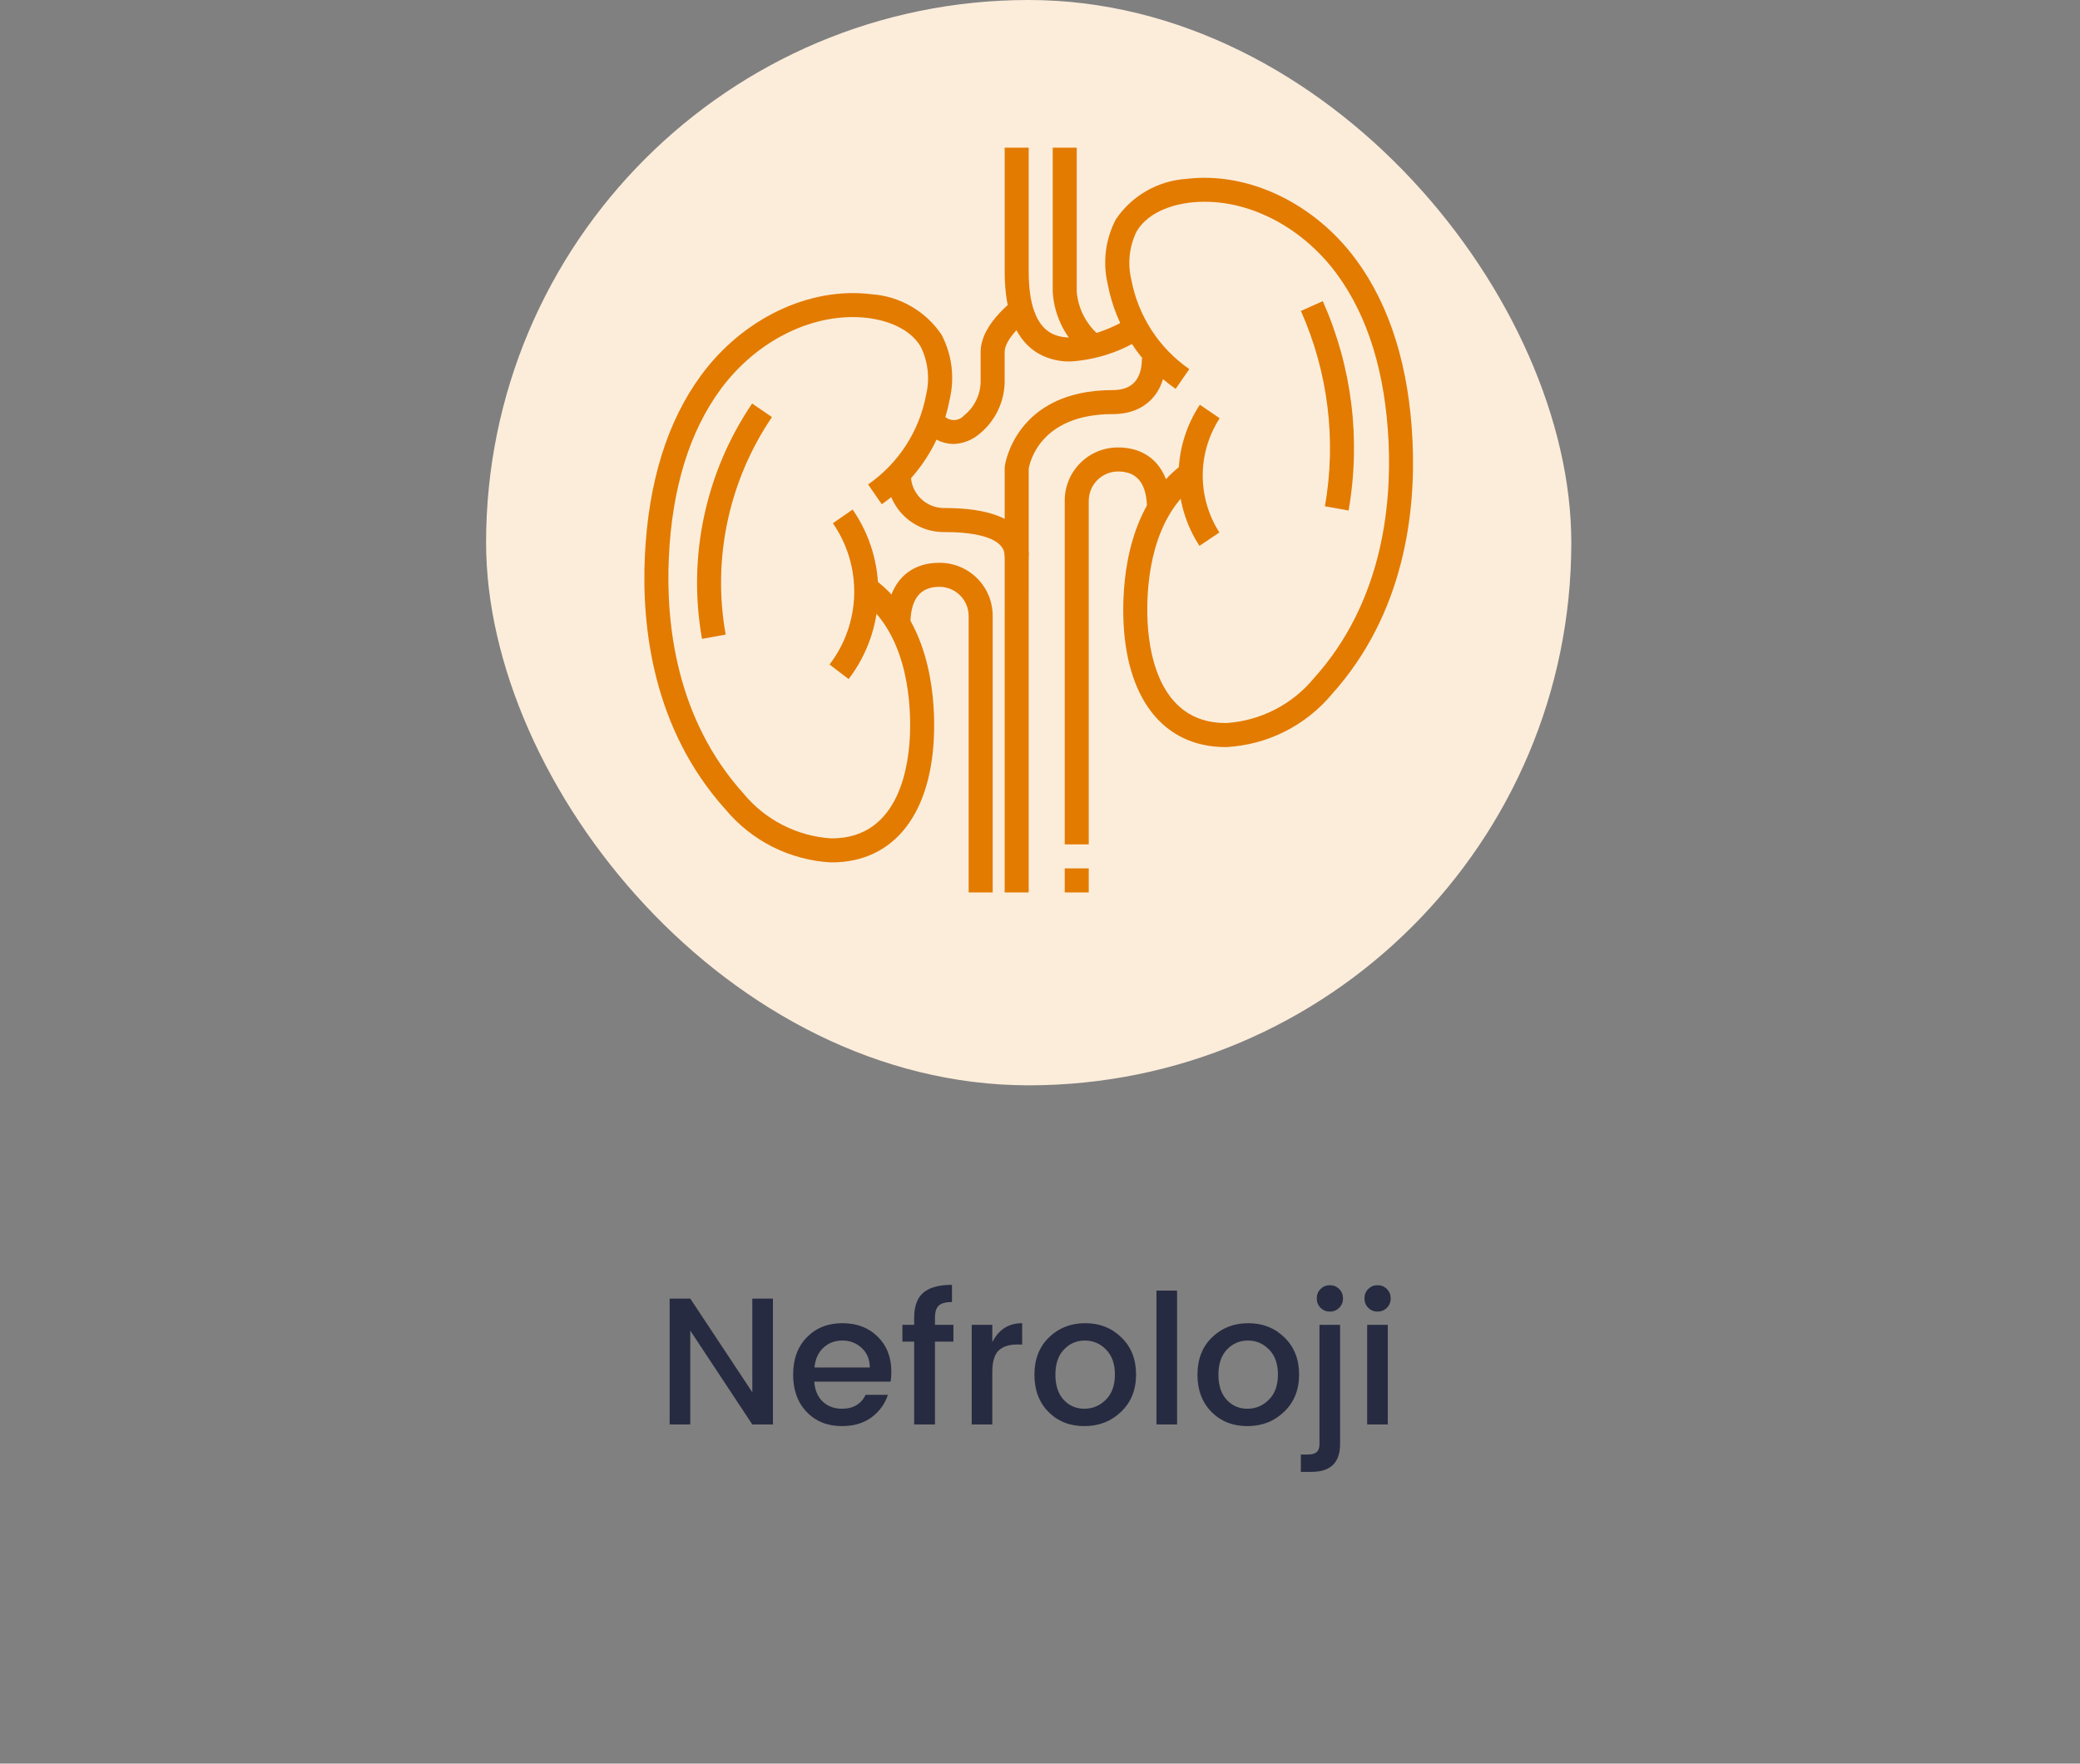 <svg width="184" height="156" viewBox="0 0 184 156" fill="none" xmlns="http://www.w3.org/2000/svg">
<rect x="0" y="0" width="184" height="156" fill="#808080" stroke="none"/>
<path d="M66.551 114.864H68.375V126H66.551L61.063 117.696V126H59.239V114.864H61.063L66.551 123.152V114.864ZM74.482 126.144C73.202 126.144 72.162 125.728 71.362 124.896C70.562 124.064 70.162 122.96 70.162 121.584C70.162 120.208 70.568 119.109 71.378 118.288C72.189 117.456 73.234 117.04 74.514 117.04C75.805 117.04 76.85 117.44 77.65 118.24C78.45 119.029 78.85 120.064 78.85 121.344C78.85 121.653 78.829 121.941 78.786 122.208H72.034C72.077 122.944 72.322 123.531 72.77 123.968C73.229 124.395 73.8 124.608 74.482 124.608C75.474 124.608 76.173 124.197 76.578 123.376H78.546C78.28 124.187 77.794 124.853 77.09 125.376C76.386 125.888 75.517 126.144 74.482 126.144ZM76.946 120.96C76.936 120.235 76.696 119.659 76.226 119.232C75.757 118.795 75.186 118.576 74.514 118.576C73.842 118.576 73.277 118.795 72.818 119.232C72.37 119.659 72.114 120.235 72.05 120.96H76.946ZM84.341 117.184V118.672H82.709V126H80.869V118.672H79.829V117.184H80.869V116.56C80.869 115.547 81.136 114.811 81.669 114.352C82.213 113.883 83.061 113.648 84.213 113.648V115.168C83.659 115.168 83.269 115.275 83.045 115.488C82.821 115.691 82.709 116.048 82.709 116.56V117.184H84.341ZM87.782 117.184V118.72C88.347 117.6 89.227 117.04 90.422 117.04V118.928H89.958C89.243 118.928 88.699 119.109 88.326 119.472C87.963 119.835 87.782 120.464 87.782 121.36V126H85.958V117.184H87.782ZM97.826 123.808C98.36 123.275 98.626 122.533 98.626 121.584C98.626 120.635 98.365 119.899 97.842 119.376C97.33 118.843 96.706 118.576 95.97 118.576C95.234 118.576 94.616 118.843 94.114 119.376C93.613 119.899 93.362 120.64 93.362 121.6C93.362 122.549 93.608 123.291 94.098 123.824C94.589 124.347 95.197 124.608 95.922 124.608C96.658 124.608 97.293 124.341 97.826 123.808ZM95.922 126.144C94.642 126.144 93.586 125.728 92.754 124.896C91.922 124.053 91.506 122.955 91.506 121.6C91.506 120.235 91.933 119.136 92.786 118.304C93.65 117.461 94.722 117.04 96.002 117.04C97.282 117.04 98.349 117.461 99.202 118.304C100.066 119.136 100.498 120.229 100.498 121.584C100.498 122.939 100.056 124.037 99.17 124.88C98.296 125.723 97.213 126.144 95.922 126.144ZM102.302 126V114.16H104.126V126H102.302ZM112.248 123.808C112.782 123.275 113.048 122.533 113.048 121.584C113.048 120.635 112.787 119.899 112.264 119.376C111.752 118.843 111.128 118.576 110.392 118.576C109.656 118.576 109.038 118.843 108.536 119.376C108.035 119.899 107.784 120.64 107.784 121.6C107.784 122.549 108.03 123.291 108.52 123.824C109.011 124.347 109.619 124.608 110.344 124.608C111.08 124.608 111.715 124.341 112.248 123.808ZM110.344 126.144C109.064 126.144 108.008 125.728 107.176 124.896C106.344 124.053 105.928 122.955 105.928 121.6C105.928 120.235 106.355 119.136 107.208 118.304C108.072 117.461 109.144 117.04 110.424 117.04C111.704 117.04 112.771 117.461 113.624 118.304C114.488 119.136 114.92 120.229 114.92 121.584C114.92 122.939 114.478 124.037 113.592 124.88C112.718 125.723 111.635 126.144 110.344 126.144ZM116.723 117.184H118.547V127.728C118.547 129.371 117.705 130.192 116.019 130.192H115.075V128.656H115.699C116.073 128.656 116.334 128.581 116.483 128.432C116.643 128.293 116.723 128.059 116.723 127.728V117.184ZM118.803 114.848C118.803 115.179 118.691 115.456 118.467 115.68C118.243 115.904 117.966 116.016 117.635 116.016C117.315 116.016 117.043 115.904 116.819 115.68C116.595 115.456 116.483 115.179 116.483 114.848C116.483 114.517 116.595 114.24 116.819 114.016C117.043 113.792 117.315 113.68 117.635 113.68C117.966 113.68 118.243 113.792 118.467 114.016C118.691 114.24 118.803 114.517 118.803 114.848ZM123.022 114.848C123.022 115.179 122.91 115.456 122.686 115.68C122.462 115.904 122.185 116.016 121.854 116.016C121.534 116.016 121.262 115.904 121.038 115.68C120.814 115.456 120.702 115.179 120.702 114.848C120.702 114.517 120.814 114.24 121.038 114.016C121.262 113.792 121.534 113.68 121.854 113.68C122.185 113.68 122.462 113.792 122.686 114.016C122.91 114.24 123.022 114.517 123.022 114.848ZM120.942 126V117.184H122.766V126H120.942Z" fill="#272B41"/>
<rect x="43" width="96" height="96" rx="48" fill="#FCEDDB"/>
<path d="M108.418 66.081C102.893 66.081 99.515 61.741 99.369 54.451C99.3 50.945 99.894 44.55 104.652 41.036L105.913 42.744C101.926 45.688 101.433 51.312 101.494 54.406C101.552 57.283 102.344 63.954 108.419 63.954H108.491C109.987 63.856 111.448 63.451 112.782 62.766C114.116 62.081 115.295 61.13 116.247 59.971C122.188 53.368 123.107 44.978 122.835 39.101C122.55 32.994 121.017 28.002 118.279 24.264C115.03 19.83 109.9 17.347 105.192 17.93C104.171 18.056 101.671 18.559 100.541 20.48C99.899 21.802 99.735 23.306 100.078 24.736C100.682 27.945 102.524 30.787 105.207 32.648L103.999 34.398C100.856 32.215 98.697 28.884 97.988 25.124C97.532 23.192 97.788 21.16 98.71 19.402C99.405 18.371 100.327 17.513 101.406 16.893C102.484 16.273 103.689 15.907 104.931 15.825C110.389 15.149 116.299 17.967 119.99 23.012C122.98 27.093 124.65 32.474 124.955 39.006C125.248 45.275 124.249 54.257 117.826 61.395C116.678 62.774 115.258 63.902 113.655 64.708C112.052 65.514 110.3 65.981 108.509 66.081H108.418Z" fill="#E37B00"/>
<path d="M91 78.938H88.875V41.377C88.875 41.335 88.877 41.294 88.882 41.252C88.891 41.185 89.782 34.504 98.445 34.504C100.145 34.504 101.014 33.559 101.014 31.696H103.139C103.139 34.739 101.34 36.629 98.445 36.629C92.026 36.629 91.097 40.895 91.002 41.456L91 78.938Z" fill="#E37B00"/>
<path d="M96.312 74.687H94.188V44.29C94.186 43.671 94.306 43.057 94.543 42.485C94.779 41.913 95.126 41.392 95.564 40.955C96.002 40.517 96.522 40.17 97.094 39.934C97.667 39.698 98.28 39.577 98.9 39.579C101.839 39.579 103.595 41.633 103.595 45.072H101.47C101.47 42.806 100.628 41.704 98.9 41.704C98.556 41.706 98.215 41.775 97.898 41.909C97.582 42.043 97.294 42.239 97.054 42.484C96.813 42.73 96.624 43.022 96.496 43.341C96.369 43.661 96.307 44.003 96.312 44.347V74.687Z" fill="#E37B00"/>
<path d="M73.583 76.281H73.491C71.7 76.181 69.948 75.713 68.345 74.907C66.742 74.1 65.323 72.972 64.174 71.594C57.751 64.455 56.753 55.478 57.045 49.205C57.35 42.672 59.019 37.288 62.01 33.21C65.705 28.165 71.614 25.347 77.07 26.023C78.311 26.106 79.517 26.472 80.595 27.093C81.674 27.714 82.596 28.573 83.291 29.605C84.212 31.363 84.468 33.395 84.012 35.327C83.303 39.087 81.144 42.418 78.002 44.601L76.793 42.851C79.476 40.989 81.318 38.148 81.922 34.94C82.265 33.51 82.102 32.005 81.459 30.682C80.329 28.761 77.829 28.259 76.808 28.132C72.108 27.547 66.971 30.033 63.724 34.466C60.986 38.203 59.452 43.195 59.168 49.302C58.894 55.179 59.813 63.57 65.755 70.172C66.707 71.331 67.886 72.283 69.22 72.968C70.554 73.653 72.015 74.058 73.511 74.156H73.584C79.66 74.156 80.451 67.486 80.508 64.609C80.57 61.517 80.077 55.891 76.089 52.945L77.35 51.236C82.108 54.75 82.702 61.149 82.633 64.651C82.485 71.941 79.106 76.281 73.583 76.281Z" fill="#E37B00"/>
<path d="M91 49.187H88.875C88.875 47.339 85.546 47.062 83.563 47.062C82.884 47.073 82.21 46.946 81.582 46.69C80.953 46.433 80.383 46.053 79.905 45.57C79.428 45.087 79.053 44.514 78.803 43.882C78.553 43.251 78.433 42.576 78.451 41.898H80.576C80.561 42.296 80.628 42.694 80.772 43.066C80.916 43.438 81.135 43.776 81.414 44.061C81.694 44.346 82.029 44.57 82.398 44.721C82.767 44.871 83.164 44.945 83.563 44.937C89.709 44.937 91 47.248 91 49.187Z" fill="#E37B00"/>
<path d="M87.814 78.937H85.689V54.492C85.689 54.153 85.622 53.816 85.492 53.502C85.362 53.188 85.172 52.903 84.931 52.663C84.691 52.423 84.406 52.232 84.092 52.102C83.778 51.972 83.441 51.906 83.101 51.906C81.372 51.906 80.531 53.008 80.531 55.275H78.406C78.406 51.835 80.163 49.781 83.101 49.781C83.717 49.778 84.327 49.896 84.897 50.128C85.467 50.36 85.985 50.703 86.423 51.135C86.86 51.568 87.209 52.083 87.447 52.65C87.686 53.217 87.81 53.826 87.814 54.441V78.937Z" fill="#E37B00"/>
<path d="M106.106 48.284C104.894 46.426 104.252 44.255 104.258 42.037C104.264 39.819 104.919 37.651 106.141 35.8L107.894 36.995C106.921 38.499 106.4 40.251 106.395 42.043C106.391 43.834 106.902 45.59 107.868 47.098L106.106 48.284Z" fill="#E37B00"/>
<path d="M75.07 60.067L73.383 58.776C74.748 56.993 75.511 54.822 75.564 52.577C75.617 50.332 74.956 48.127 73.677 46.282L75.425 45.071C76.96 47.287 77.753 49.932 77.689 52.627C77.625 55.322 76.708 57.927 75.07 60.067Z" fill="#E37B00"/>
<path d="M62.1 56.51C60.809 49.259 62.4 41.79 66.534 35.694L68.289 36.892C64.468 42.526 62.998 49.429 64.193 56.131L62.1 56.51Z" fill="#E37B00"/>
<path d="M119.297 45.158L117.205 44.785C118.231 38.942 117.491 32.926 115.08 27.505L117.018 26.636C119.603 32.446 120.397 38.895 119.297 45.158Z" fill="#E37B00"/>
<path d="M94.68 31.975C93.724 31.994 92.779 31.767 91.936 31.315C89.905 30.183 88.875 27.725 88.875 24.02V13.062H91V24.02C91 26.897 91.662 28.728 92.969 29.458C95 30.595 98.476 28.986 99.642 28.27L100.758 30.076C98.915 31.19 96.83 31.842 94.68 31.975Z" fill="#E37B00"/>
<path d="M84.328 39.275C83.873 39.262 83.424 39.158 83.009 38.969C82.595 38.78 82.222 38.51 81.914 38.174L83.416 36.672C83.523 36.815 83.661 36.932 83.819 37.016C83.977 37.099 84.152 37.146 84.33 37.154C84.509 37.161 84.687 37.129 84.851 37.059C85.016 36.989 85.163 36.883 85.281 36.749C85.751 36.373 86.128 35.895 86.383 35.349C86.638 34.804 86.763 34.208 86.749 33.606V31.125C86.749 28.507 90.036 26.238 90.41 25.991L91.59 27.759C90.704 28.352 88.874 29.956 88.874 31.125V33.606C88.888 34.537 88.685 35.459 88.283 36.299C87.881 37.139 87.291 37.874 86.557 38.448C85.925 38.96 85.141 39.25 84.328 39.275Z" fill="#E37B00"/>
<path d="M96.312 76.812H94.188V78.938H96.312V76.812Z" fill="#E37B00"/>
<path d="M96.044 31.43C95.189 30.752 94.487 29.901 93.984 28.933C93.481 27.965 93.188 26.902 93.125 25.812V13.062H95.25V25.812C95.316 26.595 95.545 27.356 95.92 28.046C96.296 28.735 96.811 29.34 97.432 29.82L96.044 31.43Z" fill="#E37B00"/>
</svg>
